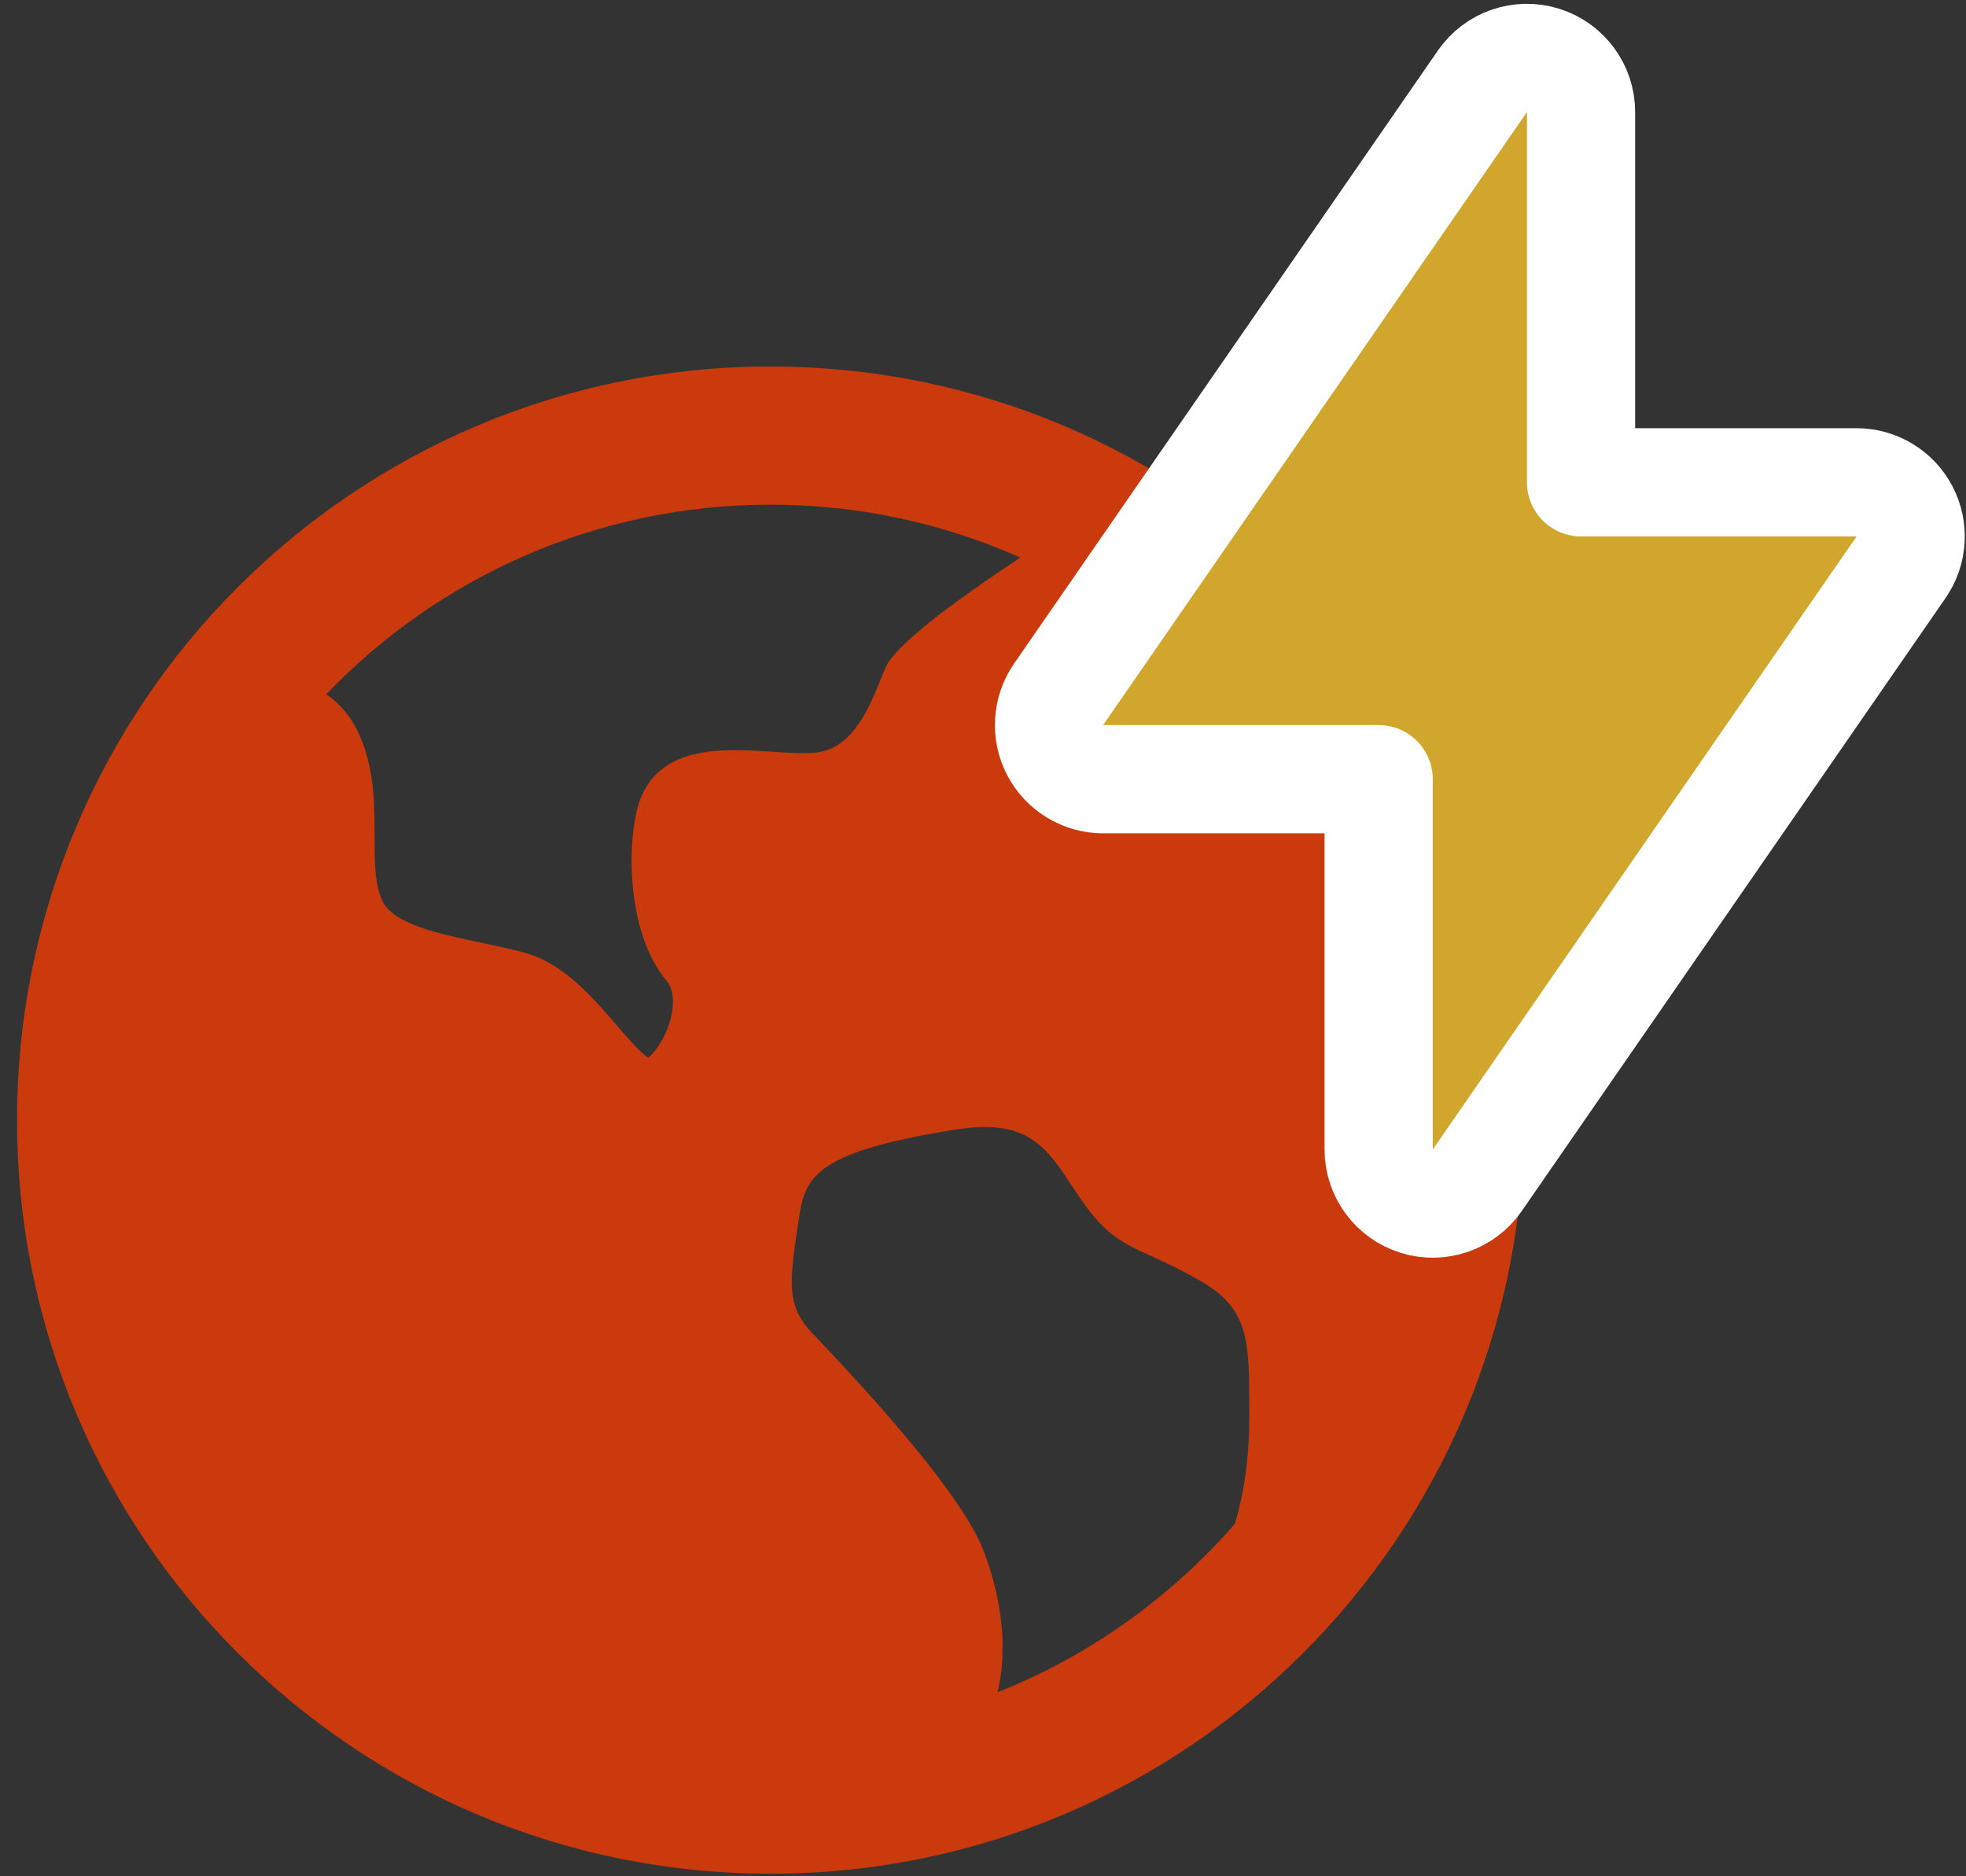<svg width="109" height="104" viewBox="0 0 109 104" fill="none" xmlns="http://www.w3.org/2000/svg">
<rect x="0" y="0" width="109" height="104" fill="#333333" stroke="none"/>
<path d="M42.716 20.316C65.786 20.316 84.487 39.017 84.487 62.087C84.487 85.156 65.786 103.858 42.716 103.858C19.646 103.858 0.945 85.156 0.945 62.087C0.945 39.017 19.646 20.316 42.716 20.316ZM59.443 65.753C58 63.563 56.959 61.981 53.001 62.608C45.522 63.795 44.693 65.104 44.336 67.256L44.235 67.911L44.133 68.602C43.725 71.455 43.741 72.535 45.051 73.912C50.336 79.456 53.502 83.453 54.461 85.79C54.929 86.934 56.133 90.387 55.304 93.803C60.416 91.772 64.92 88.541 68.469 84.459C68.93 82.898 69.262 80.953 69.262 78.594V78.157C69.262 74.304 69.262 72.546 66.539 70.99C65.39 70.337 64.532 69.944 63.845 69.632C62.311 68.935 61.296 68.477 59.925 66.472C59.762 66.234 59.602 65.996 59.443 65.753ZM42.716 27.974C33.036 27.974 24.298 32.006 18.089 38.482C18.828 38.995 19.472 39.716 19.914 40.711C20.767 42.623 20.767 44.59 20.767 46.329C20.765 47.702 20.763 49.001 21.204 49.944C21.807 51.232 24.405 51.779 26.699 52.26C27.518 52.432 28.363 52.608 29.132 52.821C31.246 53.408 32.881 55.305 34.192 56.829C34.736 57.463 35.539 58.395 35.942 58.627C36.152 58.476 36.826 57.746 37.16 56.546C37.414 55.632 37.342 54.817 36.968 54.377C34.633 51.621 34.76 46.311 35.481 44.355C36.618 41.268 40.17 41.496 42.766 41.665C43.734 41.727 44.648 41.787 45.33 41.702C47.93 41.375 48.73 37.422 49.295 36.648C50.515 34.977 54.248 32.459 56.567 30.903C52.334 29.02 47.647 27.974 42.716 27.974Z" fill="#CB3A0D"/>
<path d="M82.19 4.505C82.936 3.426 84.297 2.956 85.55 3.347C86.803 3.738 87.657 4.898 87.657 6.211V26.735H102.932C104.048 26.735 105.071 27.354 105.589 28.342C106.107 29.33 106.034 30.524 105.4 31.442L81.903 65.421C81.156 66.5 79.794 66.969 78.541 66.578C77.289 66.187 76.436 65.026 76.436 63.714V43.191H61.161C60.045 43.191 59.021 42.571 58.503 41.583C57.986 40.595 58.059 39.402 58.693 38.484L82.19 4.505Z" fill="#D1A62C" stroke="white" stroke-width="6" stroke-linejoin="round"/>
</svg>
